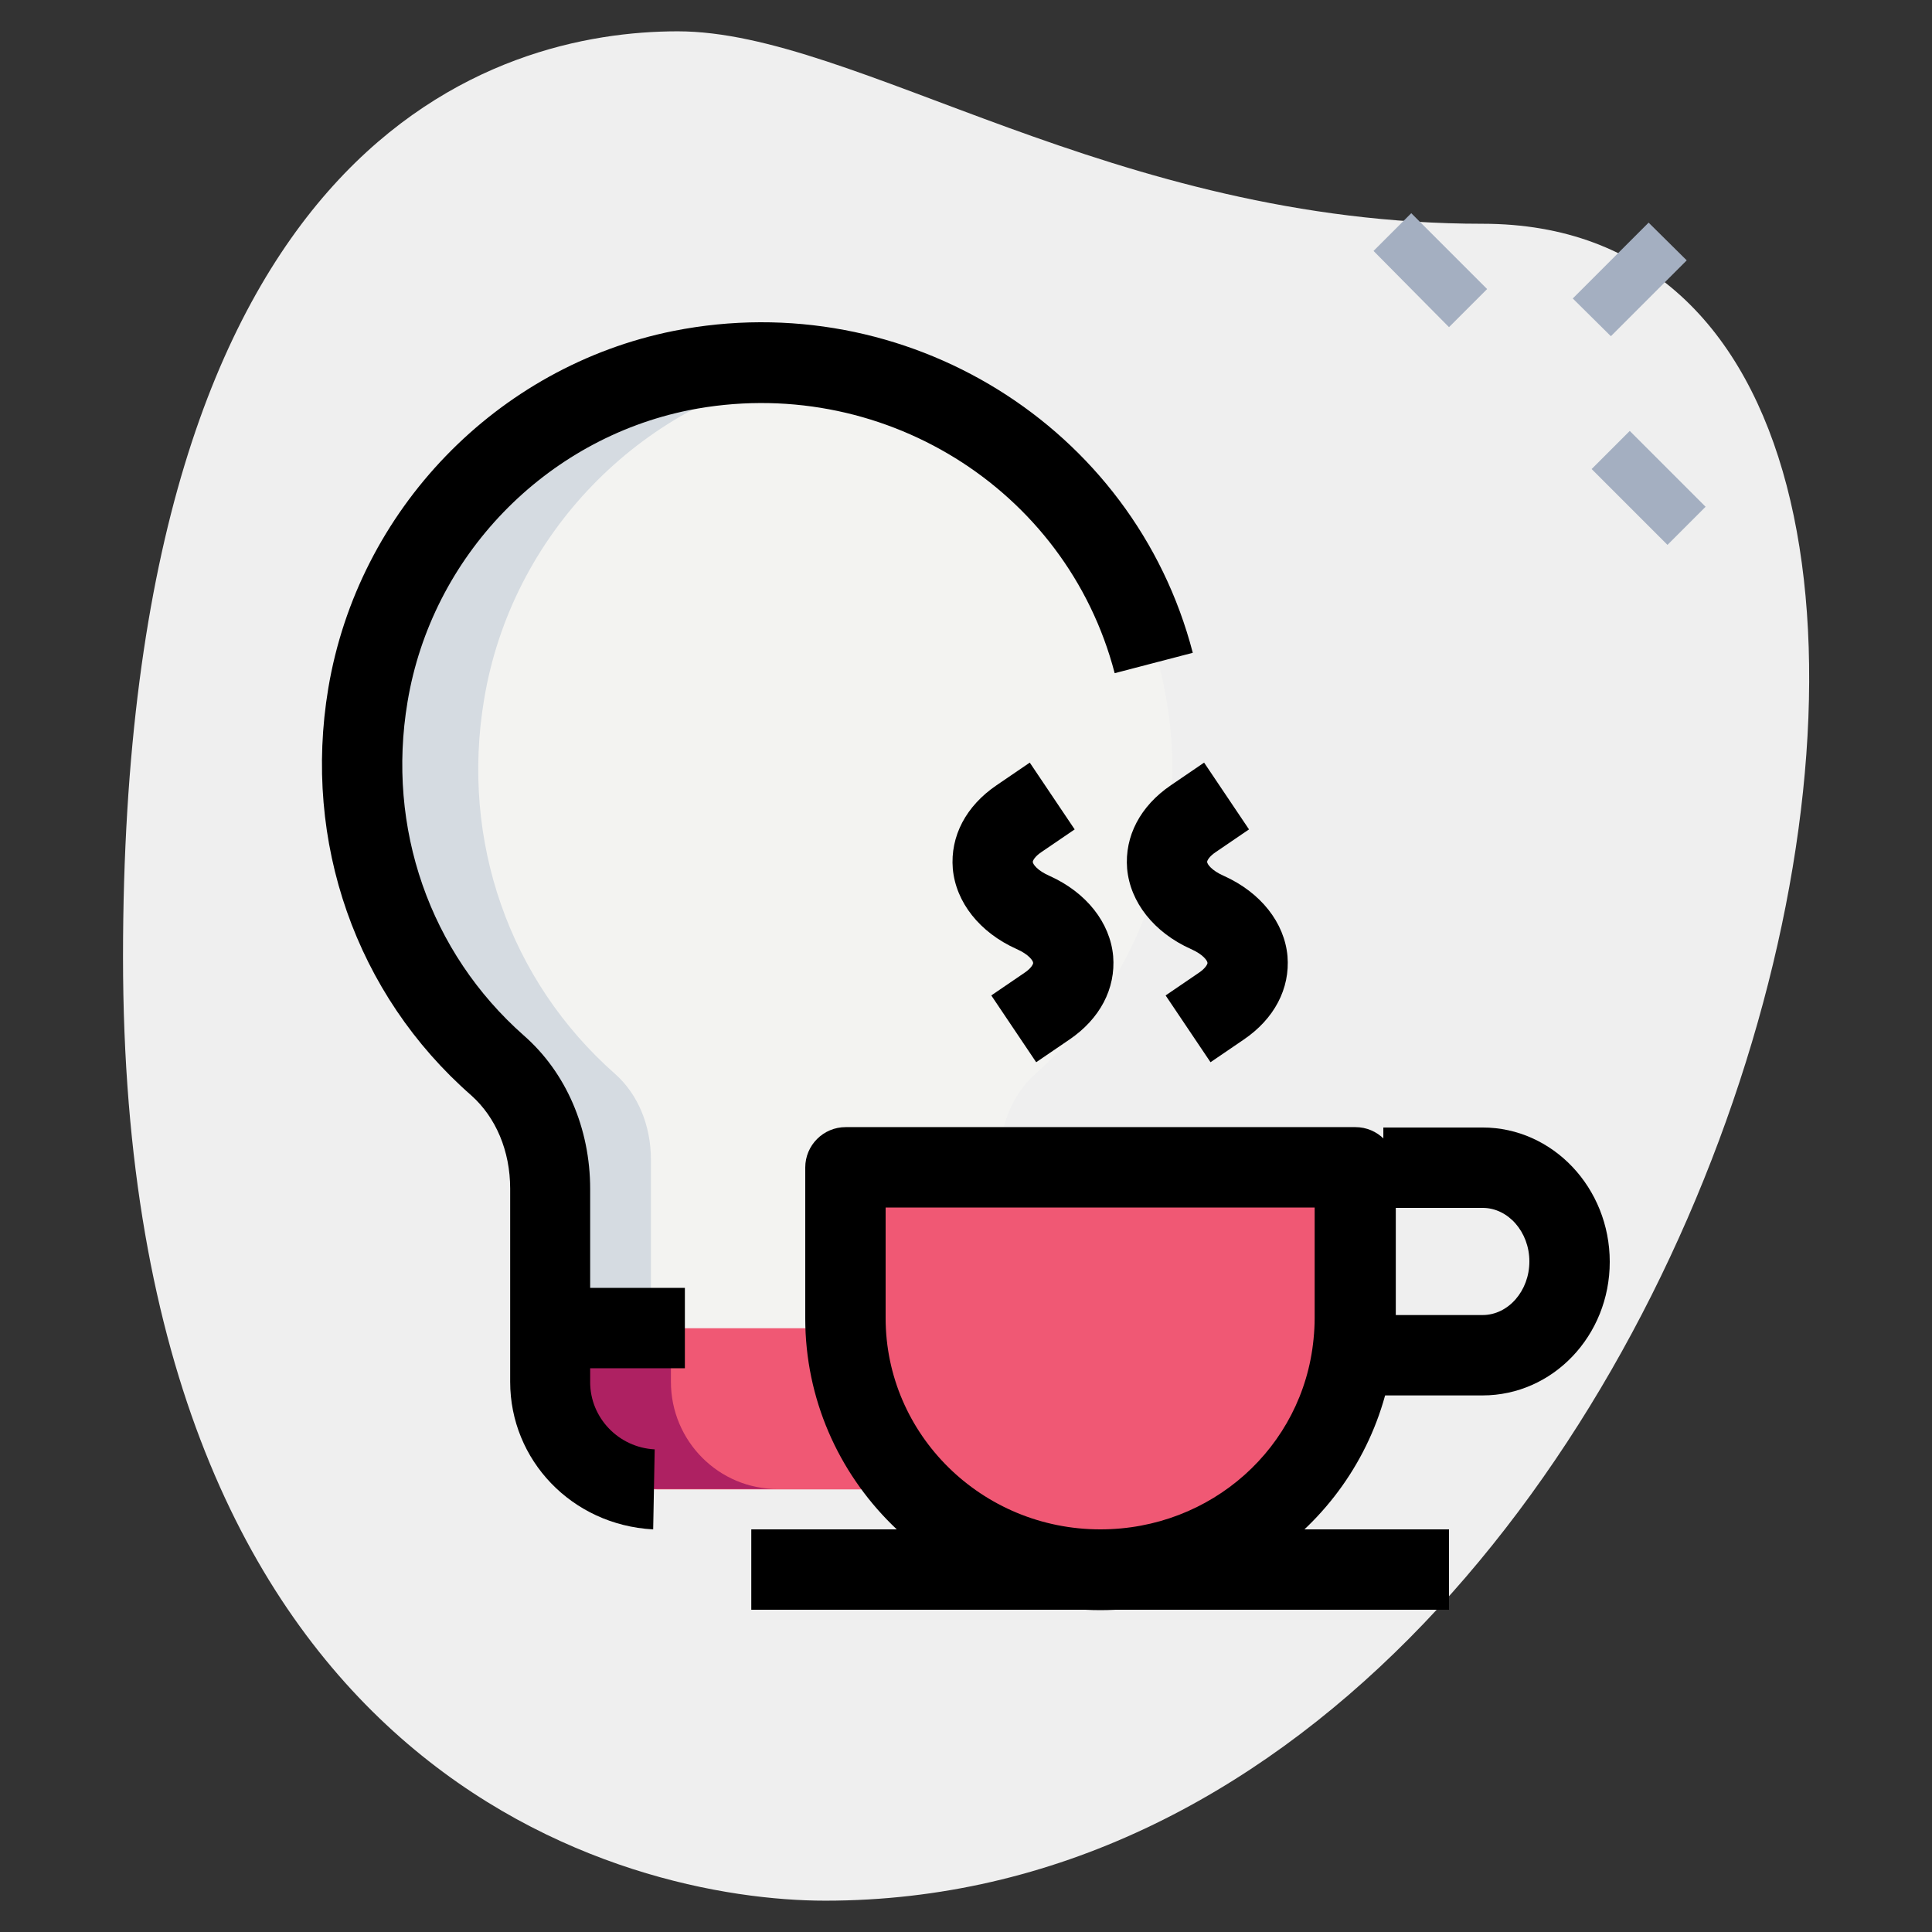 <?xml version="1.0" encoding="utf-8"?>
<!-- Generator: Adobe Illustrator 23.0.1, SVG Export Plug-In . SVG Version: 6.00 Build 0)  -->
<svg version="1.1" id="_x31__x2C_5" xmlns="http://www.w3.org/2000/svg" xmlns:xlink="http://www.w3.org/1999/xlink" x="0px"
	 y="0px" viewBox="0 0 512 512" style="enable-background:new 0 0 512 512;" xml:space="preserve">
<rect x="0" y="0" width="512" height="512" fill="#333333" stroke="none"/>
<style type="text/css">
	.st0{fill:#EFEFEF;}
	.st1{fill:#A4AFC1;}
	.st2{fill:#F3F3F1;}
	.st3{fill:#F05874;}
	.st4{fill:#AE2162;}
	.st5{fill:#D5DBE1;}
</style>
<path class="st0" d="M392.9,59.3c-98.4,0-165.9-51-213.3-51s-147,27.2-147,245.3s133.9,250.1,186.1,250.1
	C462.8,503.7,567.1,59.3,392.9,59.3z"/>
<g>
	<path class="st1" d="M416.8,79.1L436.9,59L447,69l-20.1,20.1L416.8,79.1z"/>
	<path class="st1" d="M421.8,124.3l10.1-10.1l20.1,20.1l-10.1,10.1L421.8,124.3z"/>
	<path class="st1" d="M364,66.5L374,56.5l20.1,20.1l-10.1,10.1L364,66.5z"/>
</g>
<path class="st2" d="M140.5,352c0,0,0-36.2,0-44.7c0-9.2-3.5-17.4-9.5-22.7c-28-24.7-41-61.8-34.7-99.3
	c7.2-43.4,41.1-78.5,84.2-87.2c32.5-6.5,65.5,1.6,90.7,22.3s39.5,51.1,39.5,83.5c0,30.7-13.2,60-36.1,80.5
	c-6.2,5.4-9.7,13.8-9.7,23.2V352H140.5z"/>
<path class="st3" d="M231.1,394.7h-56.9c-15.7,0-28.4-12.7-28.4-28.4V352h113.8v14.2C259.6,381.9,246.8,394.7,231.1,394.7z"/>
<path class="st3" d="M224,309.3v40c0,36.8,30.3,66.7,67.6,66.7c35,0,63.8-26.3,67.1-60c0.3-2.1,0.4-4.4,0.4-6.7v-40H224z"/>
<path class="st4" d="M177.8,366.2V352h-32v14.2c0,15.7,12.7,28.4,28.4,28.4h32C190.5,394.7,177.8,381.9,177.8,366.2z"/>
<path class="st5" d="M163,284.6c-28-24.7-41-61.8-34.7-99.3c7.2-43.4,41.1-78.5,84.2-87.2c2-0.4,4.1-0.6,6.2-0.9
	c-12.5-1.9-25.4-1.7-38.2,0.9c-43.1,8.7-76.9,43.7-84.2,87.2c-6.3,37.5,6.7,74.6,34.7,99.3c6,5.3,9.5,13.6,9.5,22.7V352h32
	c0,0,0-36.2,0-44.7C172.5,298.2,169,289.9,163,284.6z"/>
<path d="M320.8,281.5l-11.9-17.7l8.8-6c1.8-1.2,2.3-2.3,2.3-2.6c0-0.6-1.2-2.3-4.4-3.7c-9.8-4.4-16.1-12.4-16.9-21.3
	c-0.7-8.6,3.5-16.6,11.6-22.1l8.8-6l11.9,17.7l-8.8,6c-1.8,1.2-2.3,2.3-2.3,2.6c0,0.6,1.2,2.3,4.4,3.7c9.8,4.4,16.1,12.4,16.9,21.3
	c0.7,8.6-3.5,16.6-11.6,22.1L320.8,281.5z"/>
<path d="M274.6,281.5l-11.9-17.7l8.8-6c1.8-1.2,2.3-2.3,2.3-2.6c0-0.6-1.2-2.3-4.4-3.7c-9.8-4.4-16.1-12.4-16.9-21.3
	c-0.7-8.6,3.5-16.6,11.6-22.1l8.8-6l11.9,17.7l-8.8,6c-1.8,1.2-2.3,2.3-2.3,2.6c0,0.6,1.2,2.3,4.4,3.7c9.8,4.4,16.1,12.4,16.9,21.3
	c0.7,8.6-3.5,16.6-11.6,22.1L274.6,281.5z"/>
<path d="M291.6,426.7c-43.1,0-78.2-34.7-78.2-77.3v-40c0-5.9,4.8-10.7,10.7-10.7h135.1c5.9,0,10.7,4.8,10.7,10.7v40
	c0,2.7-0.2,5.4-0.5,8C365.3,396.7,331.9,426.7,291.6,426.7z M234.7,320v29.3c0,30.9,25.5,56,56.9,56c29.4,0,53.7-21.7,56.5-50.4
	c0.2-2,0.3-3.8,0.3-5.6V320L234.7,320z"/>
<path d="M199.1,405.3H384v21.3H199.1V405.3z"/>
<path d="M392.9,369.8h-26.7v-21.3h26.7c6.8,0,12.4-6.4,12.4-14.2s-5.6-14.2-12.4-14.2h-26.3v-21.3h26.3c18.6,0,33.7,16,33.7,35.6
	S411.5,369.8,392.9,369.8z"/>
<path d="M173.1,405.3h-0.1c-21.5-1.2-37.8-18.4-37.8-39.1V315c0-10-3.8-18.9-10.3-24.7C94.3,263.5,80.2,223.1,87,182.4
	c7.9-47.2,44.6-85.3,91.5-94.7c61.5-12.2,122,25.3,137.6,85.3l-20.7,5.4c-12.8-49.1-62.3-79.7-112.8-69.7
	c-38.2,7.7-68.2,38.8-74.6,77.3c-5.6,33.4,5.9,66.4,30.8,88.4c11.2,9.8,17.6,24.6,17.6,40.7v51.2c0,9.4,7.5,17.3,17.1,17.8
	L173.1,405.3z"/>
<path d="M145.8,341.3h35.7v21.3h-35.7V341.3z"/>
</svg>
